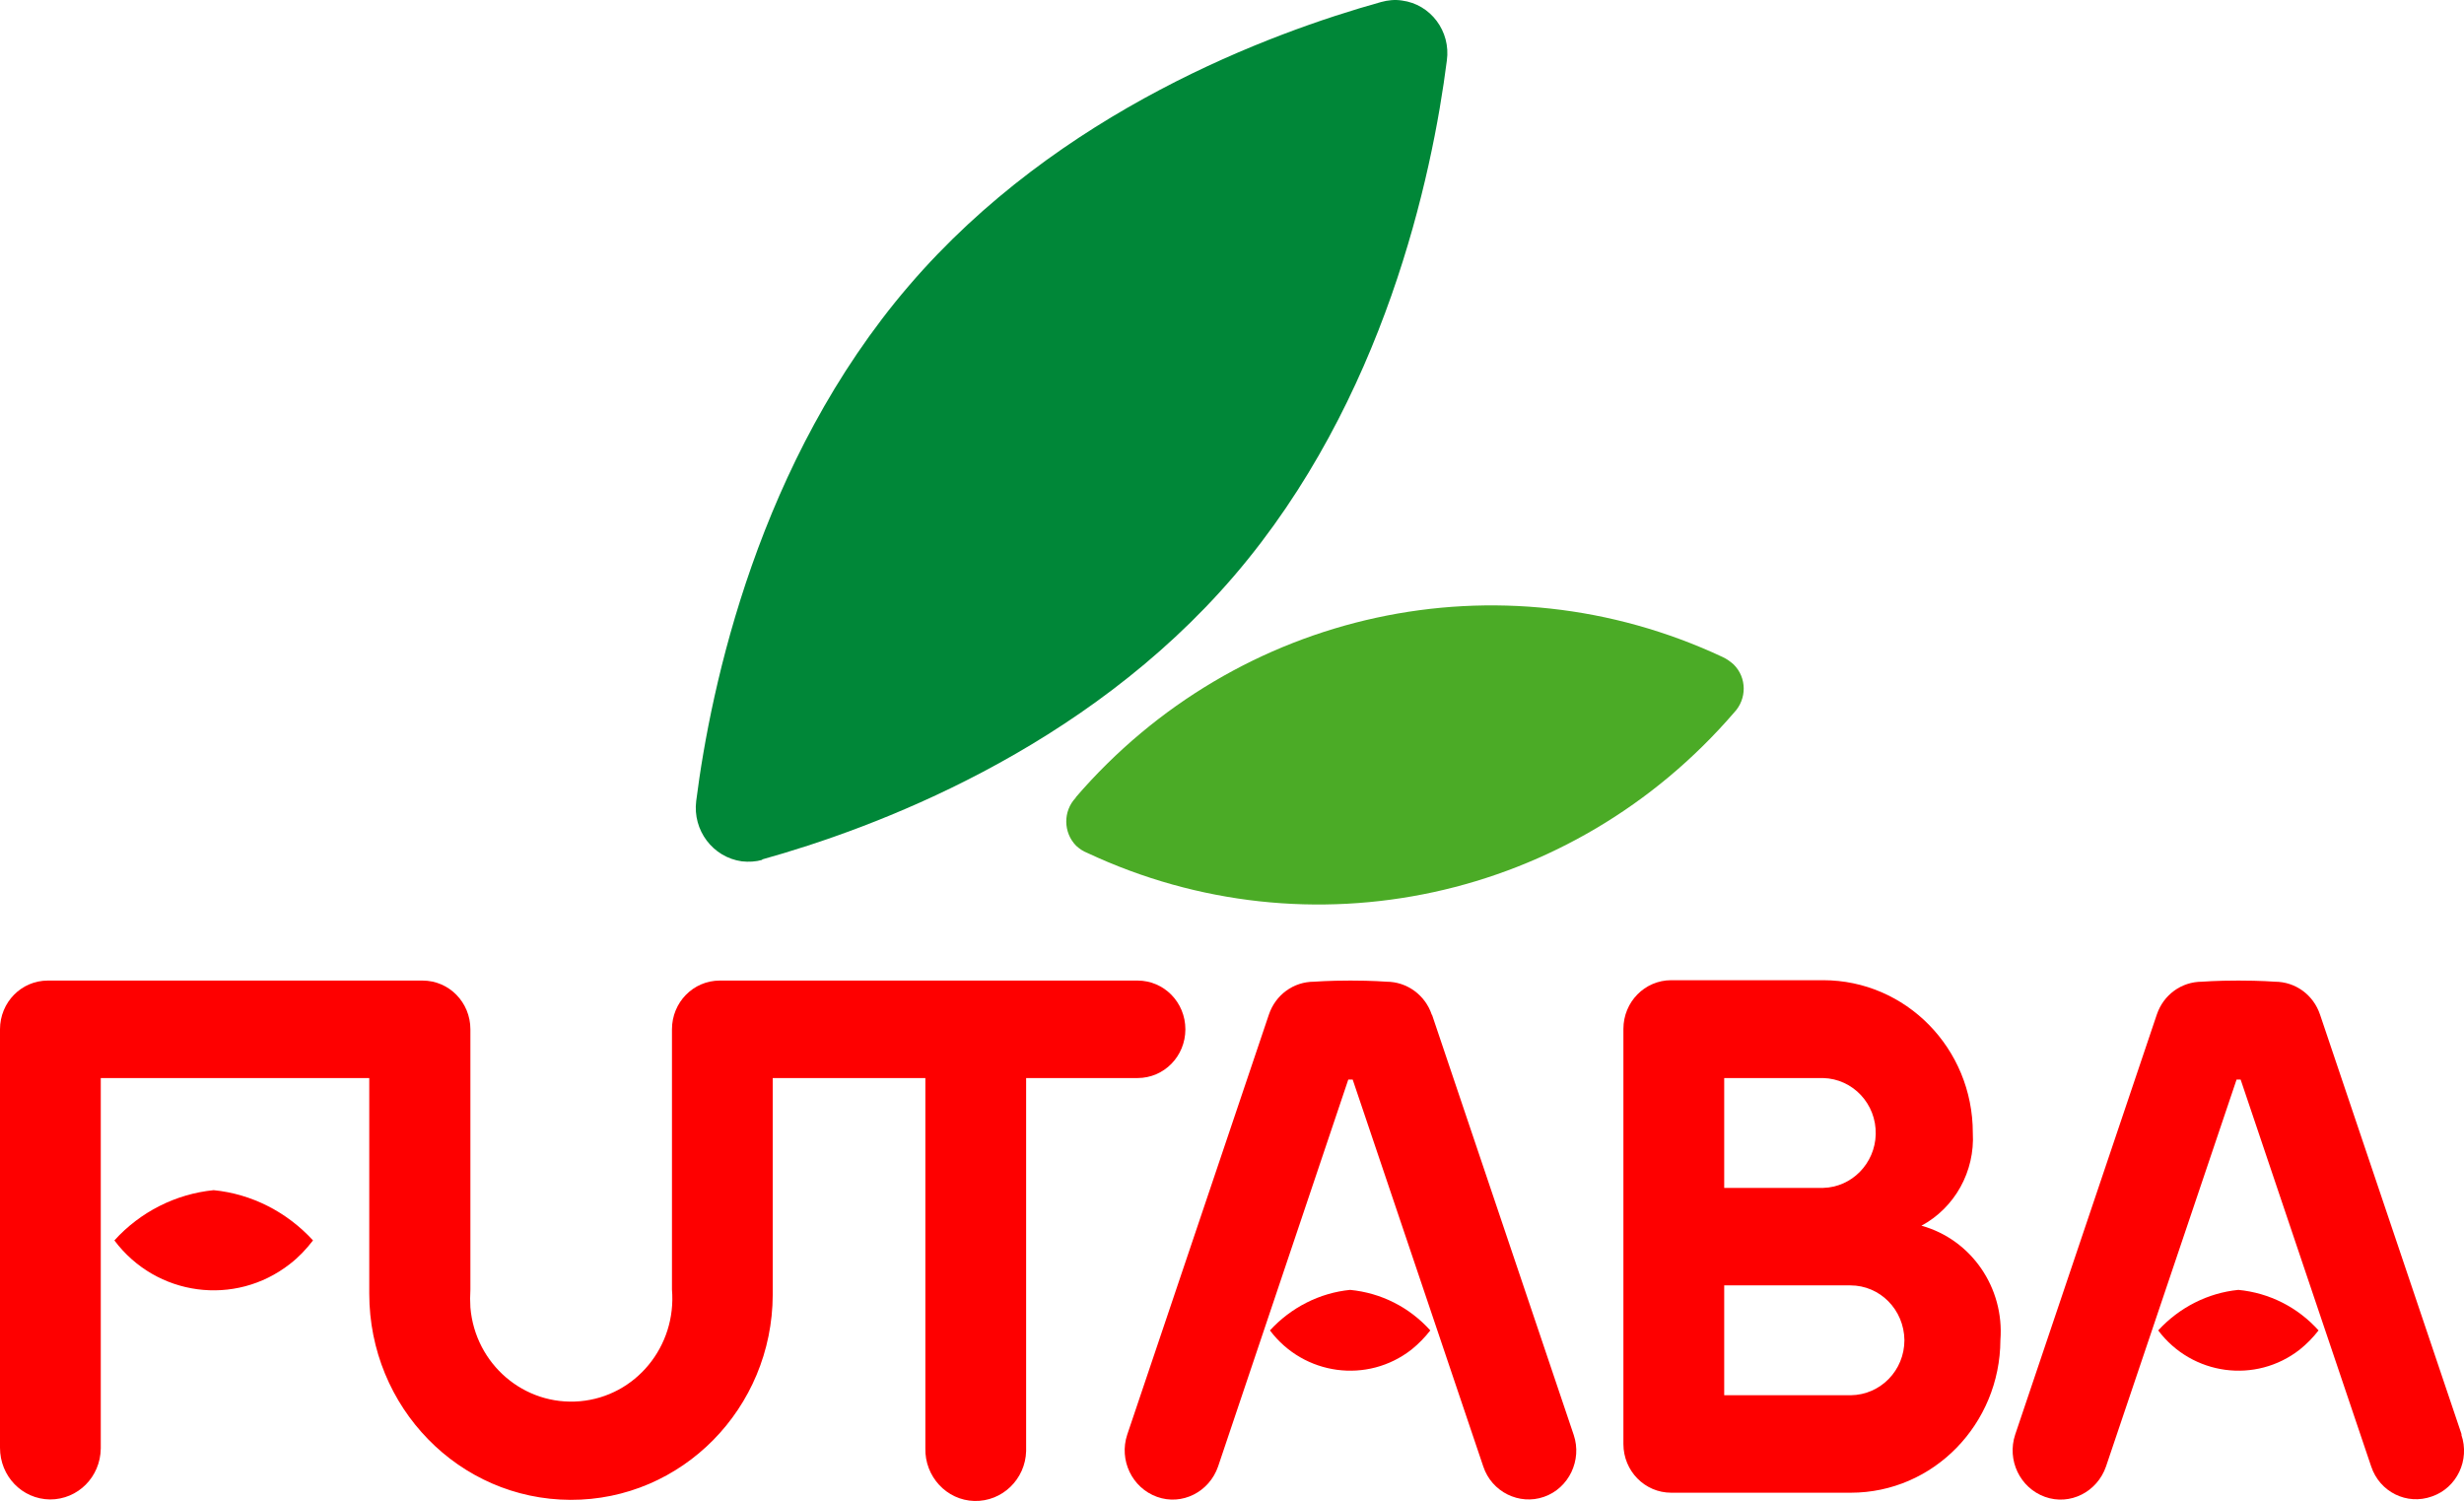 <svg width="87" height="53" viewBox="0 0 87 53" fill="none" xmlns="http://www.w3.org/2000/svg">
<g id="logo">
<g id="_&#227;&#131;&#172;&#227;&#130;&#164;&#227;&#131;&#164;&#227;&#131;&#188;_1">
<g id="&#227;&#130;&#176;&#227;&#131;&#171;&#227;&#131;&#188;&#227;&#131;&#151; 2103">
<path id="&#227;&#131;&#145;&#227;&#130;&#185; 4595" d="M26.906 30.348C30.802 29.263 38.282 26.509 43.58 20.327C48.879 14.144 50.567 6.214 51.086 2.137C51.229 1.104 50.515 0.151 49.502 0.019C49.255 -0.021 49.008 0.005 48.762 0.072C44.879 1.157 37.386 3.911 32.088 10.093C26.789 16.276 25.101 24.206 24.582 28.283C24.452 29.316 25.166 30.269 26.192 30.414C26.439 30.441 26.685 30.428 26.919 30.361L26.906 30.348Z" fill="#008738"/>
<path id="&#227;&#131;&#145;&#227;&#130;&#185; 4596" d="M37.983 28.167C37.528 28.644 37.541 29.399 37.996 29.863C38.113 29.969 38.243 30.061 38.386 30.114C46.242 33.797 55.527 31.783 61.228 25.161C61.683 24.684 61.683 23.929 61.215 23.465C61.098 23.359 60.968 23.267 60.825 23.2C52.969 19.518 43.684 21.531 37.983 28.154V28.167Z" fill="#4BAB26"/>
<path id="&#227;&#131;&#145;&#227;&#130;&#185; 4597" d="M67.839 43.282C69.021 42.647 69.735 41.363 69.657 39.999C69.657 37.02 67.294 34.611 64.372 34.611H59.008C58.074 34.611 57.32 35.379 57.32 36.332V50.987C57.32 51.94 58.074 52.708 59.008 52.708H65.346C68.268 52.708 70.618 50.285 70.631 47.32C70.774 45.467 69.605 43.772 67.852 43.282H67.839ZM60.879 38.066H64.372C65.424 38.093 66.255 38.98 66.229 40.052C66.203 41.085 65.385 41.919 64.372 41.945H60.879V38.066ZM65.333 49.266H60.879V45.387H65.333C66.385 45.387 67.229 46.248 67.242 47.32C67.242 48.392 66.398 49.253 65.346 49.266H65.333Z" fill="#FE0000"/>
<path id="&#227;&#131;&#145;&#227;&#130;&#185; 4598" d="M50.554 35.829C50.32 35.127 49.67 34.664 48.956 34.664C48.956 34.664 48.463 34.624 47.684 34.624C46.904 34.624 46.398 34.664 46.398 34.664C45.671 34.664 45.035 35.127 44.801 35.829L39.801 50.656C39.502 51.556 39.97 52.536 40.853 52.854C41.736 53.172 42.697 52.682 43.009 51.781C43.009 51.781 46.943 40.092 47.606 38.119H47.761C48.424 40.092 52.372 51.781 52.372 51.781C52.67 52.682 53.644 53.158 54.514 52.854C55.397 52.549 55.865 51.556 55.566 50.669L50.566 35.842L50.554 35.829Z" fill="#FE0000"/>
<path id="&#227;&#131;&#145;&#227;&#130;&#185; 4599" d="M7.545 42.025C6.208 42.157 4.948 42.793 4.039 43.799C5.519 45.773 8.299 46.144 10.233 44.634C10.545 44.395 10.818 44.104 11.052 43.799C10.13 42.793 8.883 42.157 7.545 42.025Z" fill="#FE0000"/>
<path id="&#227;&#131;&#145;&#227;&#130;&#185; 4600" d="M47.671 45.546C46.593 45.652 45.58 46.169 44.84 46.977C46.035 48.566 48.281 48.871 49.84 47.652C50.086 47.453 50.307 47.228 50.502 46.977C49.762 46.155 48.762 45.652 47.671 45.546Z" fill="#FE0000"/>
<path id="&#227;&#131;&#145;&#227;&#130;&#185; 4601" d="M86.918 50.656L81.918 35.829C81.684 35.127 81.048 34.664 80.321 34.664C80.321 34.664 79.827 34.624 79.035 34.624C78.243 34.624 77.75 34.664 77.75 34.664C77.022 34.664 76.386 35.127 76.152 35.829L71.153 50.656C70.854 51.556 71.321 52.536 72.204 52.854C73.088 53.172 74.049 52.682 74.36 51.781L78.97 38.119H79.113C79.775 40.092 83.723 51.781 83.723 51.781C84.022 52.682 84.983 53.158 85.866 52.84C86.749 52.536 87.216 51.556 86.905 50.656H86.918Z" fill="#FE0000"/>
<path id="&#227;&#131;&#145;&#227;&#130;&#185; 4602" d="M79.034 45.546C77.956 45.652 76.943 46.169 76.203 46.977C77.398 48.566 79.644 48.871 81.203 47.652C81.45 47.453 81.67 47.228 81.865 46.977C81.125 46.155 80.125 45.652 79.034 45.546Z" fill="#FE0000"/>
<path id="&#227;&#131;&#145;&#227;&#130;&#185; 4603" d="M40.166 38.066C41.101 38.066 41.854 37.298 41.854 36.345C41.854 35.392 41.101 34.624 40.166 34.624H25.414C24.479 34.624 23.726 35.392 23.726 36.345V45.533C23.895 47.545 22.44 49.306 20.479 49.478C18.505 49.65 16.778 48.167 16.609 46.168C16.596 45.956 16.596 45.745 16.609 45.533V36.345C16.609 35.392 15.856 34.624 14.921 34.624H1.688C0.753 34.624 0 35.392 0 36.345V51.12C0 52.126 0.779 52.933 1.766 52.946C2.753 52.946 3.545 52.152 3.558 51.146V38.066H13.038V45.678C13.038 49.69 16.207 52.946 20.142 52.96C24.076 52.973 27.271 49.729 27.284 45.718V38.066H32.673V51.133C32.647 52.139 33.426 52.973 34.4 52.999C35.387 53.026 36.205 52.231 36.231 51.239C36.231 51.199 36.231 51.172 36.231 51.133V38.066H40.153H40.166Z" fill="#FE0000"/>
</g>
</g>
</g>
</svg>
